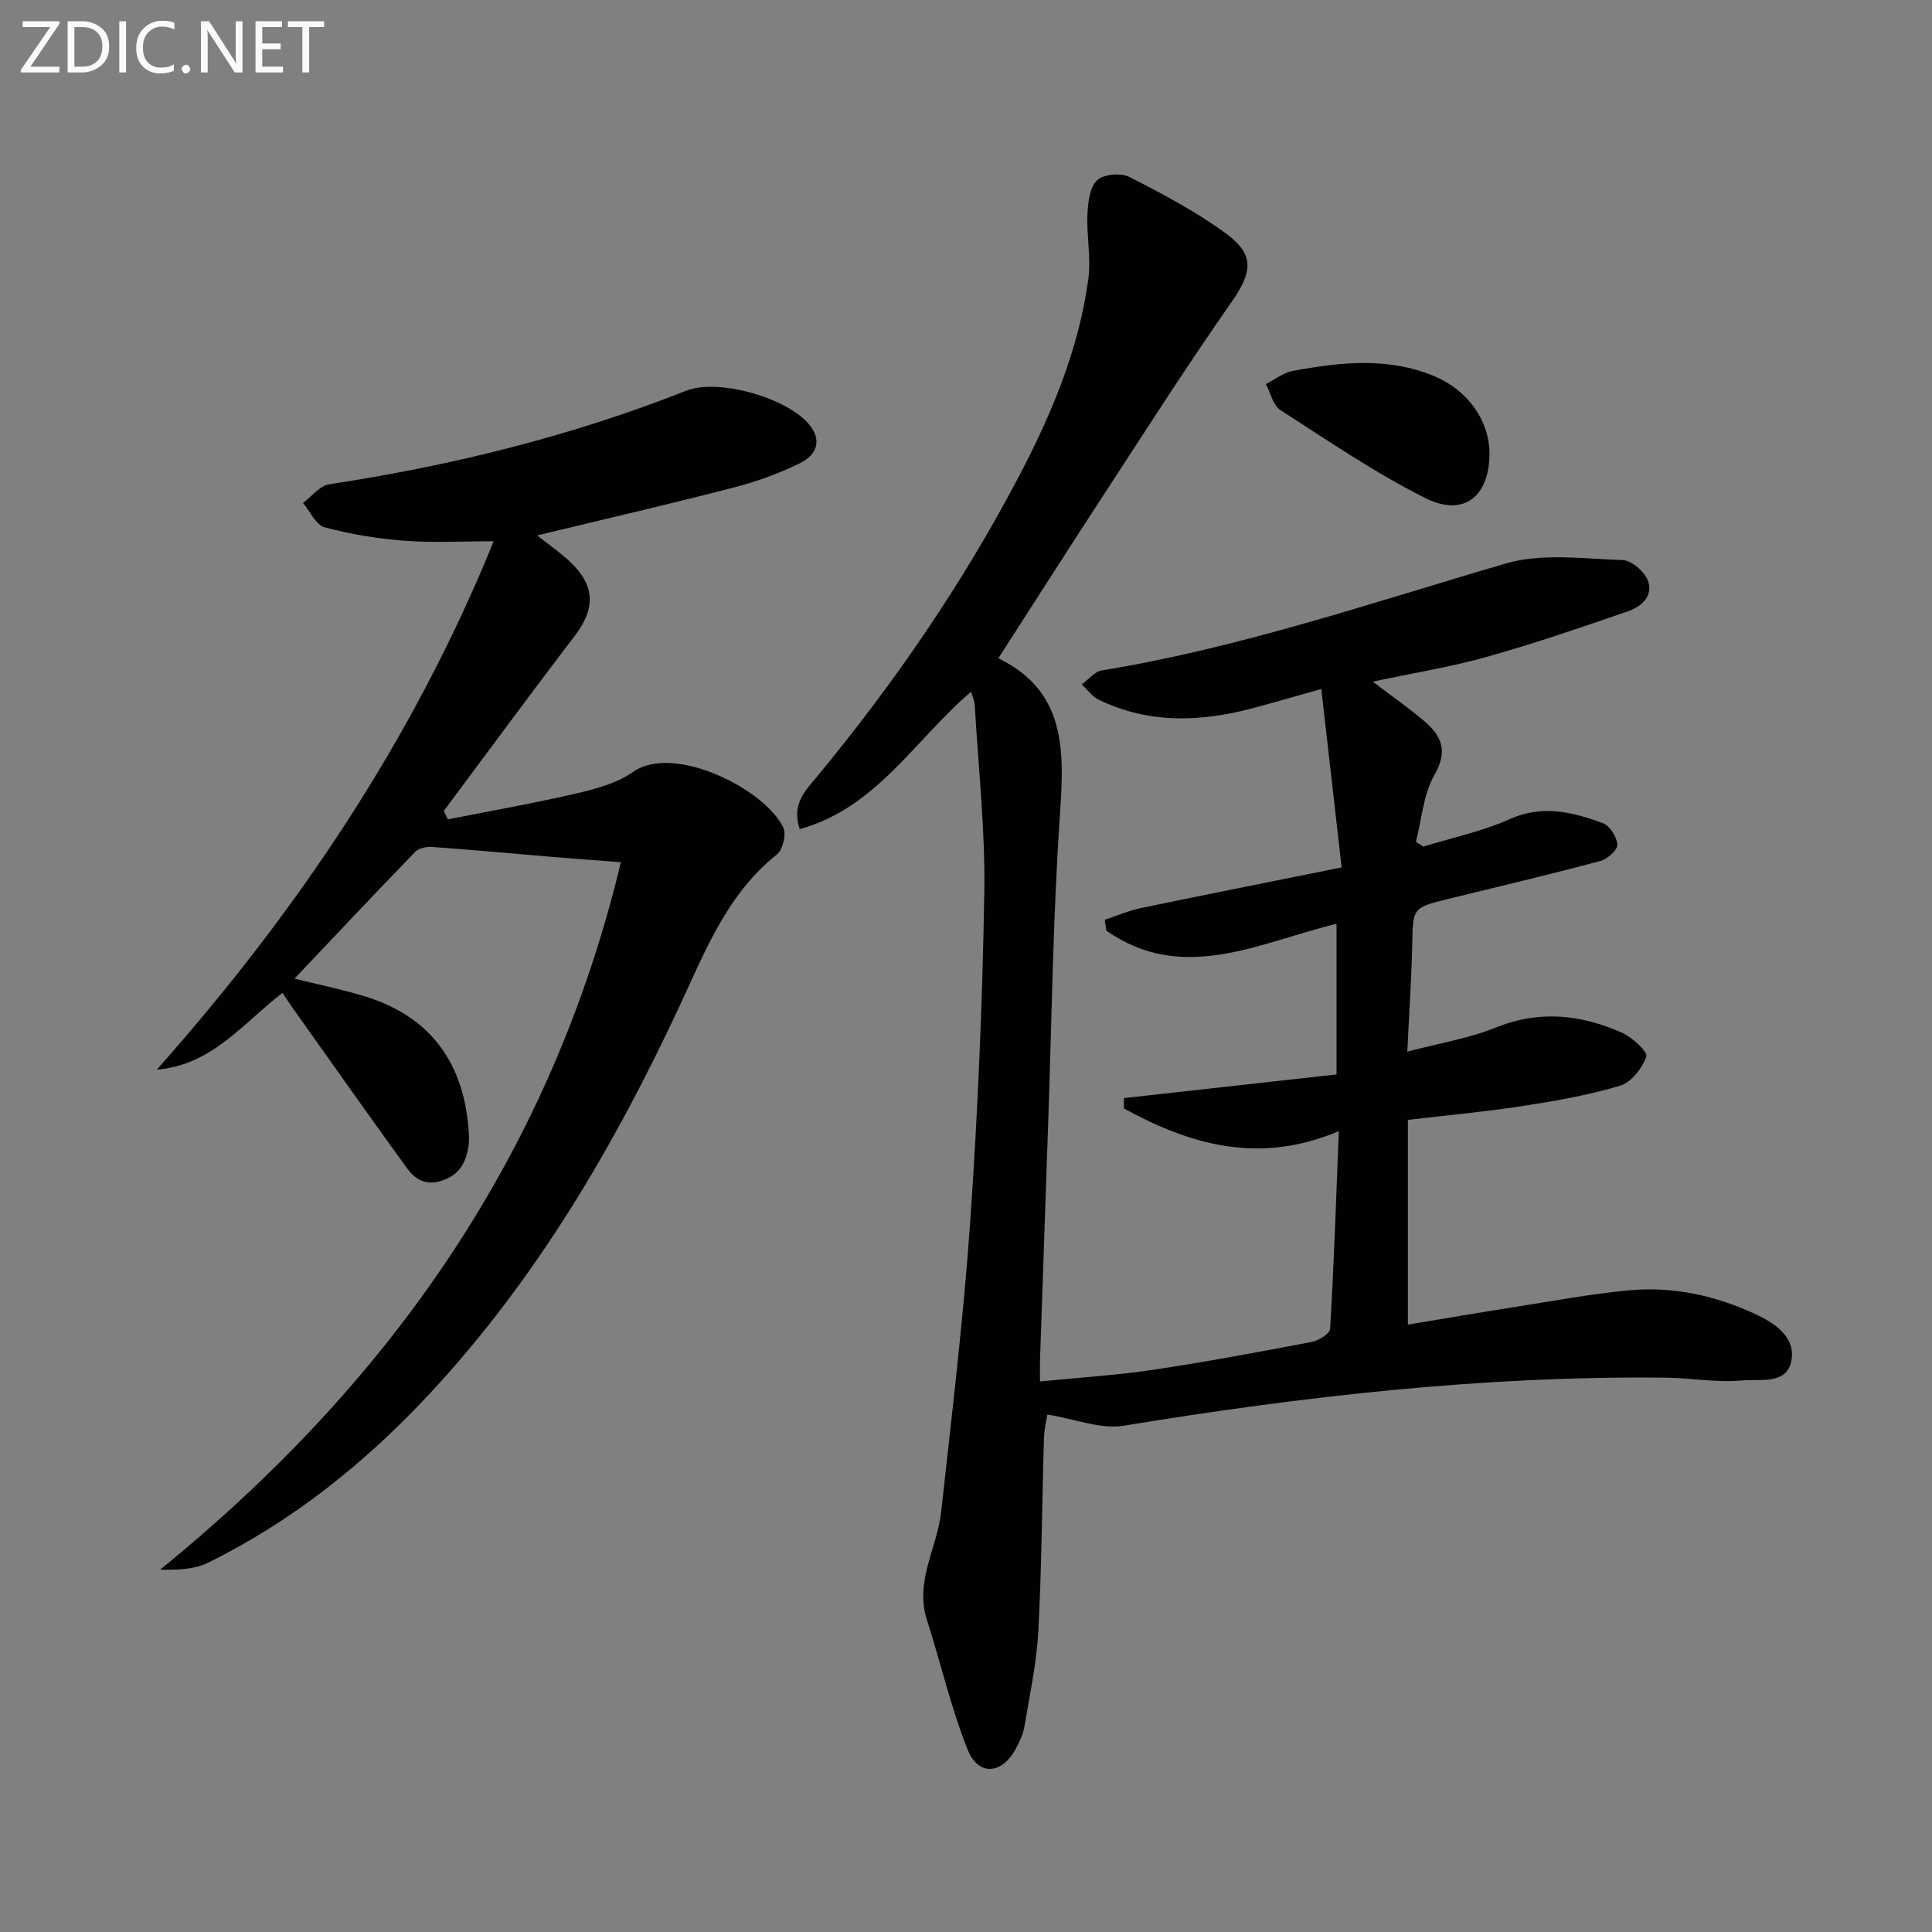 <svg enable-background="new 0 0 400 400" viewBox="0 0 400 400" xmlns="http://www.w3.org/2000/svg"><rect x="0" y="0" width="400" height="400" fill="#808080" stroke="none"/><path d="m201.06 143.21c-11.77 10.04-19.57 24.04-35.48 28.45-1.75-5.18 1.15-7.95 3.52-10.81 16.07-19.41 30.25-40.08 41.95-62.41 6.74-12.87 12.32-26.2 14.28-40.7.58-4.34-.38-8.87-.19-13.29.11-2.46.44-5.58 1.97-7.1 1.29-1.28 4.93-1.61 6.69-.72 6.91 3.52 13.87 7.19 20.09 11.77 6.03 4.43 5.31 8.11 1.03 14.22-9.06 12.93-17.56 26.26-26.19 39.48-7.26 11.12-14.39 22.32-22.03 34.19 14.06 6.84 13.66 19.11 12.75 32.36-1.46 21.4-1.7 42.89-2.45 64.34-.56 16.12-1.12 32.24-1.67 48.36-.04 1.3-.01 2.59-.01 4.67 8.06-.81 15.79-1.28 23.43-2.42 10.99-1.64 21.92-3.69 32.84-5.77 1.44-.27 3.74-1.72 3.8-2.73.78-13.27 1.23-26.56 1.8-40.91-16.45 6.98-30.75 2.85-44.5-4.7 0-.71 0-1.43 0-2.14 14.63-1.63 29.27-3.26 44.02-4.9 0-10.96 0-20.91 0-31.19-15.91 3.85-31.82 12.55-47.65 1.41-.11-.75-.23-1.5-.34-2.24 2.51-.82 4.96-1.9 7.53-2.43 13.44-2.8 26.92-5.47 41.52-8.41-1.42-12.46-2.78-24.38-4.21-36.94-5.51 1.55-9.75 2.79-14.02 3.93-10.87 2.91-21.64 3.34-32.06-1.71-1.36-.66-2.35-2.09-3.51-3.16 1.37-1 2.64-2.66 4.13-2.9 28.63-4.67 55.96-14.06 83.68-22.15 7.5-2.19 16.08-.97 24.14-.7 1.85.06 4.48 2.31 5.22 4.16 1.28 3.18-1.29 5.48-4.05 6.43-9.71 3.35-19.44 6.69-29.32 9.46-7.47 2.1-15.18 3.33-23.55 5.12 3.94 3 7.39 5.4 10.58 8.1 3.6 3.04 5.09 6.14 2.21 11.16-2.32 4.04-2.65 9.23-3.86 13.91.51.33 1.03.65 1.54.98 5.99-1.85 12.22-3.15 17.89-5.69 6.8-3.04 13.03-1.46 19.28.84 1.43.53 2.91 2.87 3 4.45.07 1.08-2.05 2.98-3.49 3.37-10.42 2.78-20.91 5.27-31.39 7.83-7.56 1.85-7.44 1.84-7.6 9.57-.15 6.94-.62 13.87-1.01 22.08 6.47-1.71 12.68-2.71 18.37-5.01 9-3.62 17.56-2.67 26 1.06 2.15.95 5.45 3.96 5.11 4.97-.82 2.42-3.15 5.36-5.48 6.06-6.64 1.97-13.55 3.17-20.42 4.22-7.69 1.18-15.45 1.88-23.46 2.83v42.39c7.53-1.25 14.69-2.49 21.88-3.61 8.03-1.26 16.05-2.77 24.13-3.51 8.91-.81 17.56 1.11 25.67 4.82 4.13 1.89 8.7 4.78 7.7 9.86-.98 4.95-6.61 3.66-10.2 4-5.24.49-10.6-.53-15.91-.58-37.69-.4-74.96 3.86-112.09 9.95-4.82.79-10.12-1.41-15.82-2.32-.14.94-.65 2.95-.71 4.98-.41 13.31-.46 26.63-1.17 39.92-.35 6.59-1.78 13.13-2.87 19.67-.27 1.6-1 3.17-1.78 4.62-2.88 5.34-7.77 5.75-9.98.2-3.46-8.71-5.58-17.95-8.44-26.9-2.55-7.98 2.14-14.89 2.96-22.35 2.21-20.13 4.64-40.25 6.04-60.44 1.56-22.55 2.51-45.17 2.89-67.78.21-12.93-1.24-25.89-1.98-38.83-.07-.82-.43-1.59-.75-2.74z" fill="#010100"/><path d="m111.21 110.85c2.54 2.02 4.86 3.6 6.86 5.51 5.19 4.95 5.23 9.63.93 15.27-9.15 12-18.09 24.16-27.12 36.26.28.58.55 1.16.83 1.75 8.94-1.77 17.94-3.35 26.81-5.41 4.01-.93 8.29-2.12 11.58-4.43 8.42-5.91 27.29 3.58 31.08 11.55.66 1.39-.12 4.59-1.34 5.56-10.24 8.16-14.76 19.82-20.03 31.14-13.55 29.09-29.66 56.59-51.64 80.27-13.34 14.38-28.46 26.54-46.13 35.24-2.79 1.37-6.2 1.49-9.87 1.42 47.45-38.6 80.85-85.9 95.38-146.46-5.22-.4-9.78-.74-14.34-1.12-8.25-.69-16.5-1.46-24.76-2.05-1.15-.08-2.74.24-3.48 1.01-8.41 8.68-16.69 17.49-25 26.25 4.4 1.09 9.21 2.1 13.91 3.47 13.73 4.01 20.96 13.34 22.11 27.5.11 1.32.2 2.7-.03 3.99-.58 3.25-1.9 5.72-5.53 6.89-3.49 1.12-5.59-.42-7.27-2.74-8-11.03-15.85-22.17-23.74-33.28-.57-.8-1.1-1.64-1.93-2.88-8.12 6.2-14.51 14.93-26.03 15.91 28.94-32.63 53.01-68.22 69.75-109.41-6.57 0-12.52.35-18.4-.1-5.58-.43-11.2-1.34-16.6-2.79-1.81-.49-3-3.29-4.47-5.04 1.79-1.33 3.45-3.56 5.4-3.86 25.35-3.85 50.07-9.96 73.96-19.38 6.67-2.63 20.9 1.53 25.4 6.96 2.49 3 2.06 6.11-2 8.11-4.43 2.18-9.2 3.85-14 5.08-13.15 3.4-26.4 6.46-40.29 9.81z" fill="#010100"/><path d="m308.38 93.94c-.01 8.84-5.34 13.16-13.25 9.2-10.45-5.24-20.2-11.91-30.06-18.26-1.52-.98-2.01-3.54-2.98-5.36 1.84-.94 3.6-2.36 5.54-2.72 9.83-1.82 19.71-2.94 29.34 1.09 6.93 2.89 11.42 9.24 11.41 16.05z" fill="#010100"/><g fill="#fafafa"><path d="m12.4 4.8-6.1 9h6v1.2h-8v-.5l6.1-8.9h-5.7v-1.2h7.6v.4z"/><path d="m14 15v-10.6h3c1.6 0 2.9.5 4 1.4s1.6 2.2 1.6 3.8-.5 3-1.6 3.9-2.4 1.5-4 1.5zm1.4-9.4v8.2h1.6c1.3 0 2.4-.4 3.1-1.1s1.1-1.8 1.1-3.1-.4-2.3-1.2-3-1.8-1-3.1-1z"/><path d="m26.1 4.4v10.6h-1.4v-10.6z"/><path d="m36.1 14.6c-.8.4-1.8.6-2.9.6-1.5 0-2.7-.5-3.6-1.4s-1.4-2.2-1.4-3.8c0-1.7.5-3.1 1.5-4.1s2.3-1.6 3.9-1.6c1 0 1.8.1 2.5.4v1.4c-.8-.4-1.6-.6-2.5-.6-1.2 0-2.1.4-2.9 1.2s-1.1 1.8-1.1 3.2c0 1.3.3 2.3 1 3s1.6 1.1 2.7 1.1c1 0 2-.2 2.7-.7v1.3z"/><path d="m37.6 14.3c0-.2.1-.5.3-.6s.4-.3.6-.3c.3 0 .5.1.6.3s.3.4.3.6-.1.4-.3.6-.4.3-.6.3c-.3 0-.5-.1-.6-.3s-.3-.4-.3-.6z"/><path d="m50.2 15h-1.6l-5.3-8.2c-.2-.2-.3-.5-.4-.7 0 .2.1.7.1 1.5v7.4h-1.4v-10.6h1.7l5.2 8.1c.2.4.4.6.4.7 0-.3-.1-.8-.1-1.5v-7.3h1.4z"/><path d="m58.6 15h-5.7v-10.6h5.5v1.2h-4.1v3.4h3.8v1.2h-3.8v3.6h4.3z"/><path d="m67.1 5.6h-3.1v9.4h-1.4v-9.4h-3v-1.2h7.5z"/></g></svg>
